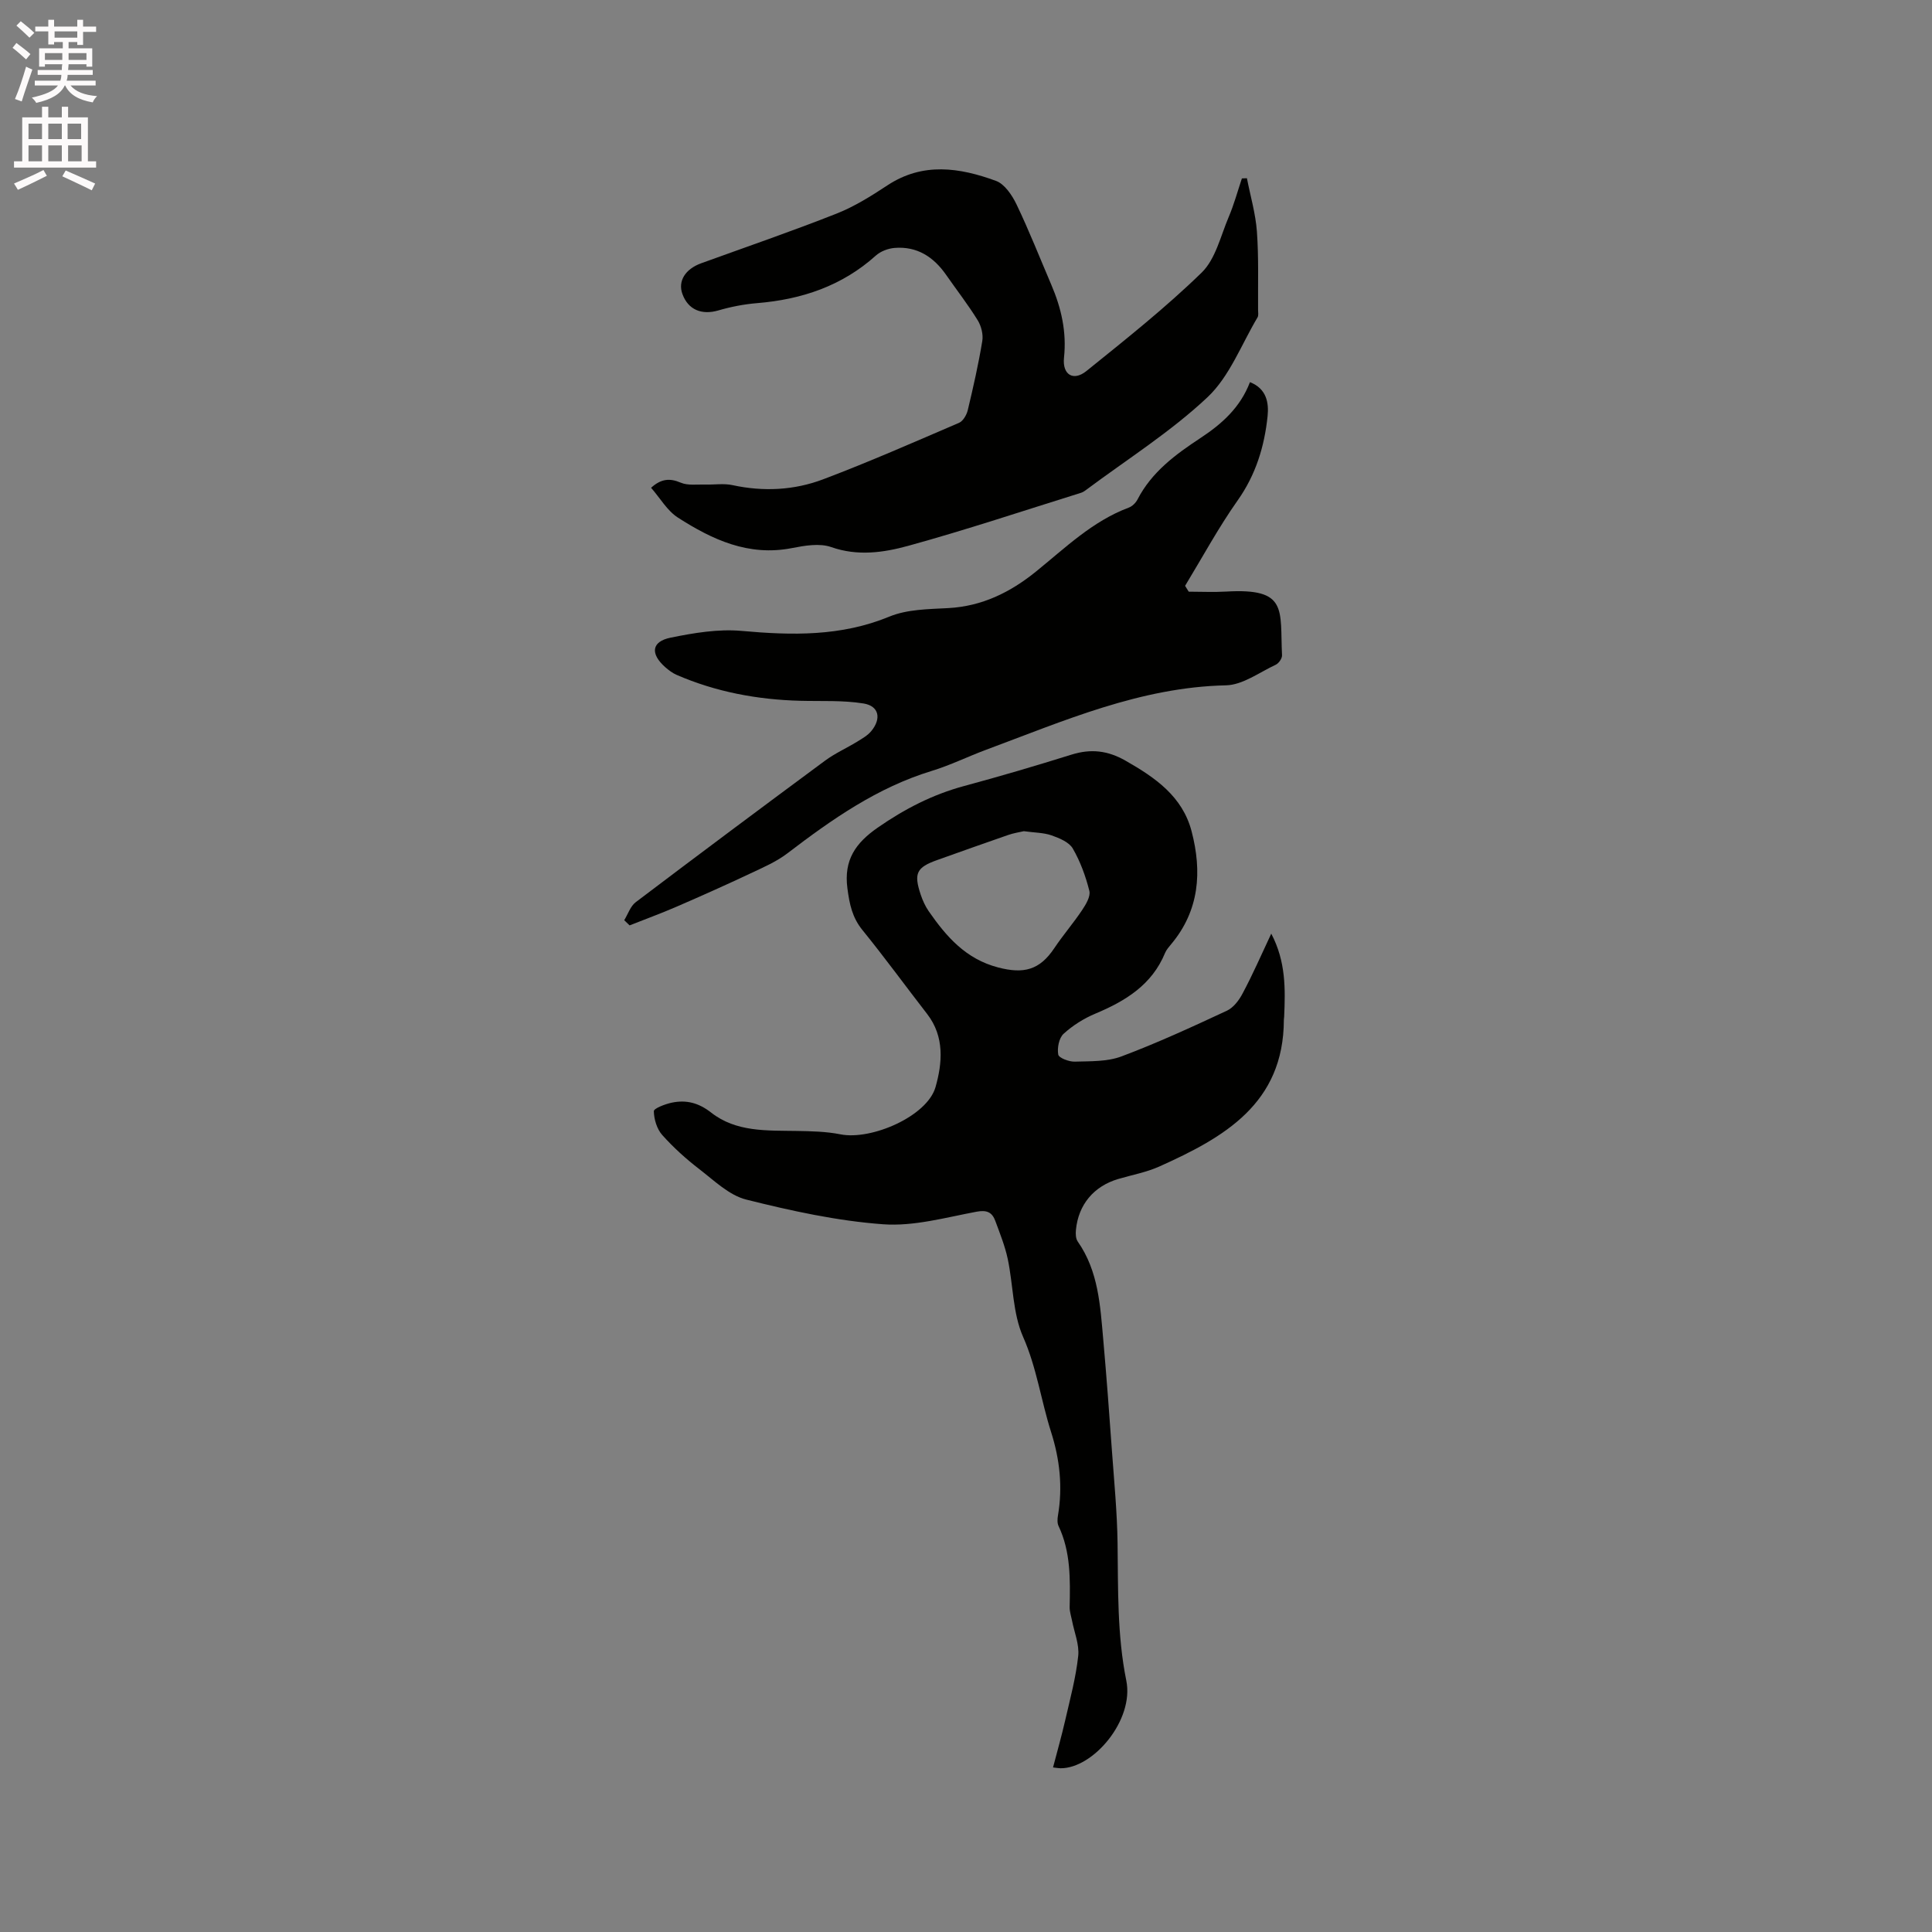 <svg enable-background="new 0 0 400 400" viewBox="0 0 400 400" xmlns="http://www.w3.org/2000/svg"><rect x="0" y="0" width="400" height="400" fill="#808080" stroke="none"/><path d="m2.6 9.9.8-1c.9.7 1.9 1.4 2.9 2.3l-.9 1.1c-1.1-1-2-1.8-2.8-2.4zm.5 10.6c.9-2.1 1.6-4.3 2.3-6.7.4.2.8.4 1.3.6-.7 2.1-1.5 4.3-2.2 6.6zm.3-15.2.9-.9c1 .8 2 1.6 2.8 2.4l-1 1c-.9-.9-1.8-1.7-2.7-2.5zm12.6-1.2h1.2v1.4h2.7v1.1h-2.7v2.7h-1.2v-.6h-1.8v1.3h4.9v3.8h-1.2v-.5h-3.7c0 .4-.1.9-.1 1.2h5.1v1h-5.2c0 .5-.1.9-.2 1.2h6v1h-5.2c1.1 1.3 2.9 2 5.5 2.2-.4.4-.7.8-.9 1.3-2.9-.5-4.8-1.6-5.7-3.5h-.1c-.8 1.7-2.7 2.9-5.9 3.6-.2-.4-.6-.8-.9-1.1 2.8-.6 4.6-1.4 5.4-2.5h-4.8v-1h5.3c.1-.3.2-.7.2-1.2h-4.9v-1h5c0-.4 0-.8.1-1.2h-3.6v.5h-1.2v-3.8h4.9v-1.3h-1.8v.5h-1.2v-2.7h-2.7v-1h2.7v-1.4h1.2v1.4h4.8zm-6.7 8.3h3.6c0-.4 0-.9 0-1.4h-3.6zm1.9-4.6h4.8v-1.3h-4.7v1.3zm6.7 3.2h-3.7v1.4h3.7z" fill="#fcfafa"/><path d="m8.7 22.1h1.3v2.2h2.8v-2.2h1.3v2.2h4.1v9.1h1.7v1.3h-17v-1.3h1.7v-9.1h4.1zm.3 13.1.7 1.2c-1.8.9-3.8 1.9-6 2.9-.2-.4-.5-.8-.8-1.3 2.3-1 4.4-1.9 6.1-2.8zm-3.1-6.4h2.8v-3.2h-2.8zm0 4.6h2.8v-3.3h-2.8zm4.1-4.6h2.8v-3.2h-2.8zm0 4.6h2.8v-3.3h-2.8zm3.6 1.9c2.1.9 4.1 1.8 6.1 2.7l-.7 1.4c-2.2-1.1-4.2-2-6.1-2.9zm3.2-9.7h-2.8v3.2h2.8zm-2.7 7.8h2.8v-3.3h-2.8z" fill="#fcfafa"/><g fill="#010100"><path d="m263.2 193.3c3.05 5.8 2.92 11.5 2.67 17.21-.01.21-.06.42-.06.63-.04 17.38-12.41 24.37-25.8 30.38-2.68 1.2-5.66 1.74-8.5 2.58-5.04 1.49-8.25 5.3-8.75 10.54-.08.79-.05 1.8.37 2.4 4.3 6.14 4.66 13.28 5.29 20.34.68 7.68 1.25 15.38 1.8 23.08.46 6.33 1.07 12.67 1.16 19.01.13 9.53-.1 19.06 1.81 28.49 1.65 8.14-6.81 18.18-13.62 18.14-.3 0-.61-.06-1.55-.17.87-3.34 1.78-6.53 2.52-9.76 1.01-4.42 2.21-8.83 2.69-13.31.26-2.37-.81-4.89-1.28-7.34-.18-.92-.5-1.84-.49-2.76.11-5.73.25-11.44-2.3-16.82-.29-.61-.24-1.47-.12-2.18 1-5.88.38-11.61-1.42-17.26-2.08-6.52-2.97-13.31-5.8-19.72-2.16-4.89-2.04-10.76-3.18-16.14-.57-2.67-1.61-5.25-2.56-7.83-.65-1.78-1.7-2.35-3.89-1.94-6.42 1.2-13 3.07-19.37 2.6-9.53-.7-19.02-2.78-28.32-5.11-3.55-.89-6.64-3.94-9.71-6.3-2.76-2.12-5.38-4.49-7.69-7.08-1.1-1.24-1.7-3.25-1.73-4.92-.01-.58 2.33-1.47 3.69-1.76 3-.64 5.59.02 8.19 2.06 5.16 4.04 11.49 3.69 17.65 3.79 3.04.05 6.13.11 9.1.7 6.4 1.28 17.97-3.74 19.69-9.78 1.4-4.92 1.92-10.42-1.73-15.13-4.48-5.78-8.79-11.7-13.4-17.38-2.12-2.61-2.68-5.36-3.11-8.62-.79-5.92 1.72-9.42 6.26-12.58 5.55-3.86 11.38-6.87 17.92-8.63 7.46-2.01 14.87-4.2 22.24-6.5 3.99-1.24 7.46-.85 11.16 1.26 6.15 3.5 11.79 7.39 13.68 14.63 2.18 8.35 1.62 16.37-4.22 23.35-.47.57-.99 1.15-1.27 1.81-2.71 6.61-8.17 9.95-14.41 12.57-2.39 1-4.71 2.45-6.61 4.19-.95.87-1.35 2.94-1.1 4.3.13.7 2.23 1.5 3.42 1.46 3.25-.1 6.73.03 9.69-1.09 7.41-2.78 14.62-6.11 21.8-9.45 1.37-.64 2.54-2.19 3.27-3.6 2.07-3.87 3.83-7.91 5.92-12.36zm-51.23-21.21c-.84.2-2.09.38-3.26.79-4.89 1.69-9.76 3.43-14.64 5.17-4.32 1.53-4.93 2.76-3.44 7.2.4 1.19.94 2.38 1.65 3.41 3.65 5.25 7.66 9.89 14.37 11.64 5.29 1.38 8.58.57 11.63-3.99 1.81-2.71 3.96-5.19 5.77-7.9.78-1.17 1.77-2.82 1.49-3.96-.76-3.03-1.87-6.08-3.43-8.77-.77-1.33-2.77-2.15-4.38-2.72-1.66-.58-3.53-.56-5.76-.87z"/><path d="m129.24 190.52c.78-1.27 1.28-2.9 2.39-3.74 13.01-9.85 26.09-19.61 39.21-29.31 2.03-1.5 4.39-2.55 6.55-3.87 1.07-.66 2.24-1.31 3.01-2.25 2.12-2.58 1.59-5.18-1.6-5.7-4.31-.7-8.77-.44-13.17-.56-8.84-.24-17.39-1.83-25.53-5.36-.86-.37-1.65-.97-2.36-1.59-3.15-2.79-2.87-5.31 1.1-6.12 4.81-.98 9.86-1.83 14.68-1.4 10.46.94 20.6 1.17 30.62-2.96 3.69-1.52 8.09-1.54 12.19-1.76 7-.38 12.83-3.26 18.14-7.55 6.07-4.91 11.71-10.45 19.24-13.26.72-.27 1.44-.98 1.8-1.68 2.94-5.7 7.87-9.32 13.03-12.72 4.41-2.9 8.24-6.3 10.25-11.57 3.46 1.36 3.93 4.28 3.65 7.05-.65 6.25-2.43 12.1-6.18 17.41-3.99 5.65-7.3 11.78-10.9 17.71.25.4.5.8.75 1.21 2.58 0 5.17.13 7.74-.02 12.88-.76 11.12 3.74 11.58 13.19.03.65-.68 1.67-1.31 1.96-3.39 1.58-6.84 4.19-10.31 4.26-17.72.39-33.54 7.36-49.67 13.35-3.77 1.4-7.4 3.2-11.24 4.37-11.27 3.44-20.66 10.02-29.86 17.05-2.3 1.76-5.08 2.95-7.73 4.2-5.05 2.38-10.15 4.66-15.28 6.88-3.18 1.38-6.45 2.57-9.68 3.85-.39-.37-.75-.72-1.11-1.07z"/><path d="m258.16 36.9c.72 3.68 1.8 7.34 2.07 11.05.39 5.38.2 10.8.24 16.2 0 .52.13 1.16-.11 1.56-3.35 5.61-5.78 12.23-10.37 16.54-7.62 7.17-16.64 12.85-25.08 19.15-.34.25-.7.51-1.1.63-11.91 3.71-23.75 7.67-35.78 10.98-5.1 1.4-10.46 2.18-15.93.26-2.41-.85-5.5-.31-8.17.21-8.95 1.75-16.46-1.75-23.58-6.32-2.21-1.42-3.66-4.01-5.55-6.17 2.02-1.83 3.81-2.06 6.14-1.06 1.47.63 3.35.34 5.04.39 1.89.06 3.86-.27 5.67.12 6.41 1.39 12.77 1.07 18.79-1.21 9.49-3.59 18.79-7.68 28.12-11.69.84-.36 1.57-1.64 1.81-2.63 1.13-4.74 2.21-9.49 3-14.29.23-1.36-.21-3.11-.94-4.3-2-3.24-4.35-6.26-6.53-9.39-2.6-3.74-6.03-5.98-10.69-5.6-1.33.11-2.88.69-3.86 1.57-7.02 6.31-15.36 9.1-24.59 9.86-2.7.22-5.43.75-8.03 1.51-3.44 1-6.25-.12-7.44-3.39-.98-2.68.58-5.18 3.9-6.38 9.35-3.39 18.76-6.62 28-10.27 3.7-1.46 7.18-3.64 10.53-5.85 7.36-4.86 14.98-3.68 22.49-.93 1.8.66 3.35 2.99 4.27 4.91 2.6 5.43 4.81 11.05 7.18 16.59 2.07 4.83 3.2 9.76 2.63 15.11-.37 3.52 1.93 4.94 4.64 2.76 8.15-6.57 16.38-13.1 23.86-20.38 2.88-2.81 3.92-7.56 5.6-11.52 1.1-2.58 1.84-5.32 2.73-7.98.33-.01.68-.03 1.04-.04z"/></g></svg>